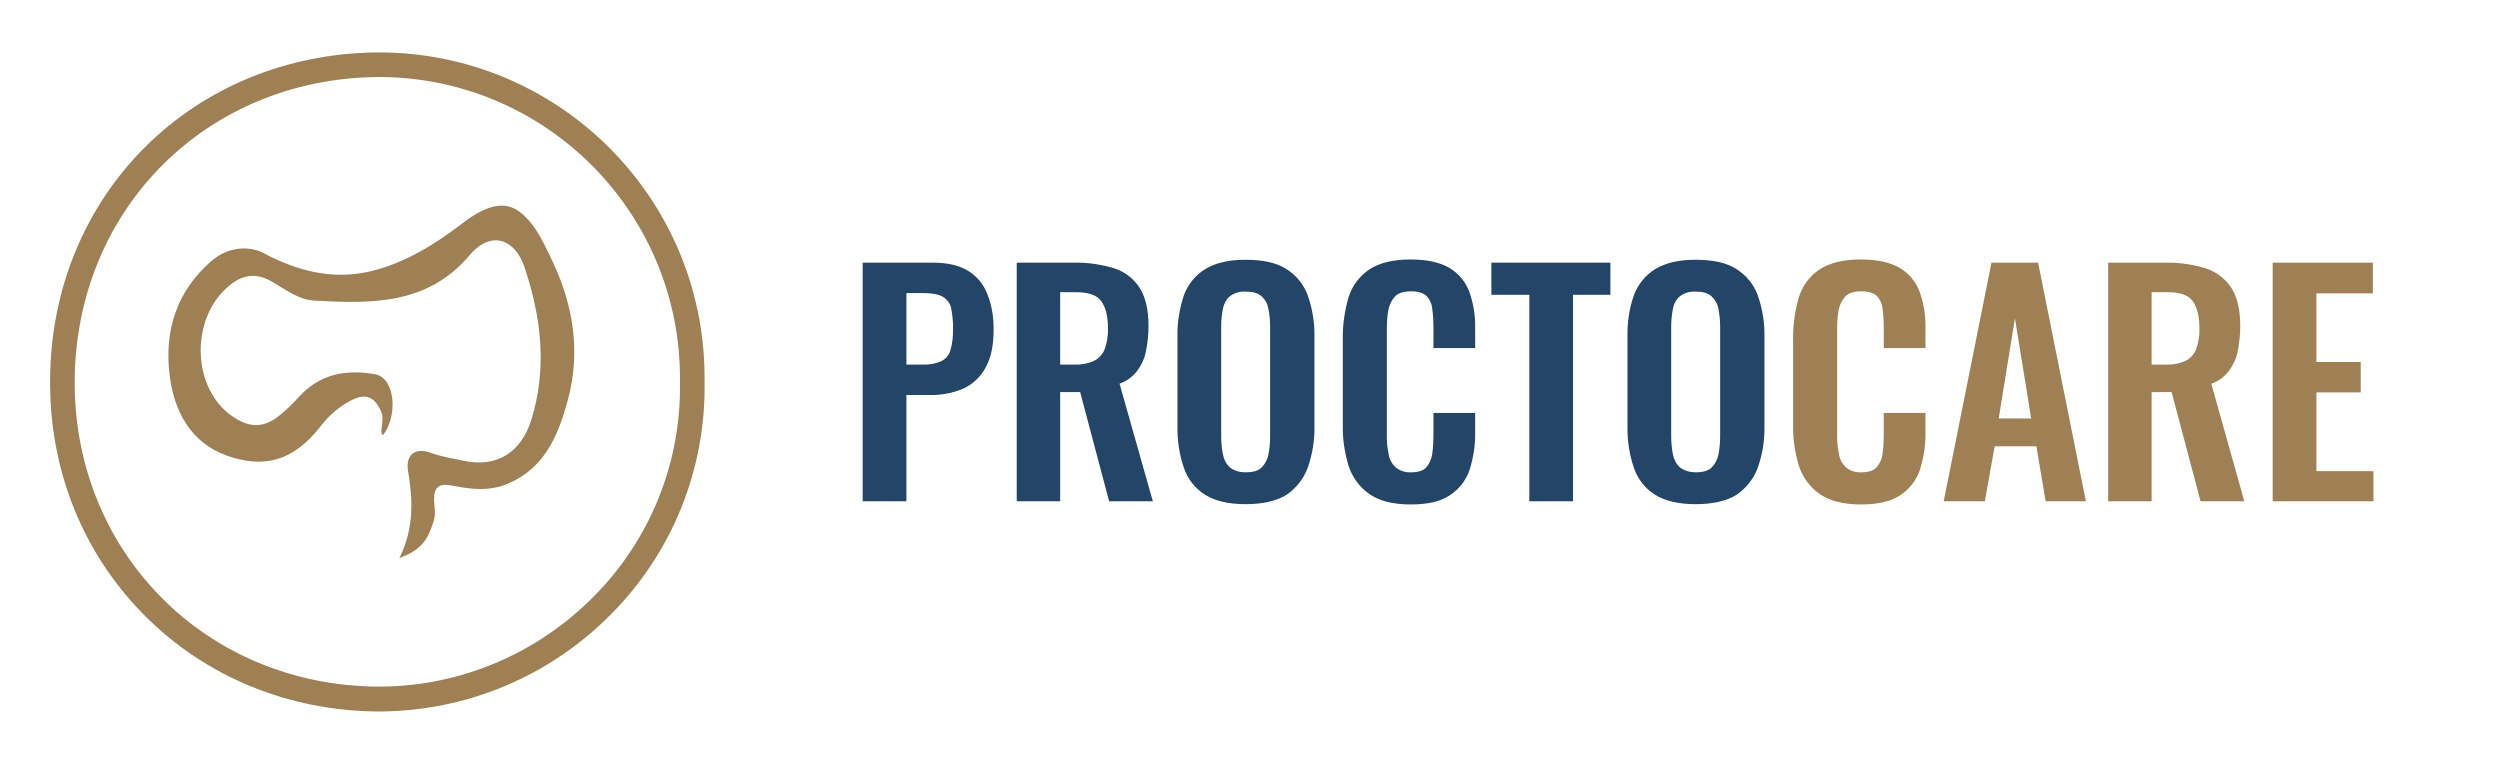 <?xml version="1.0" encoding="utf-8"?>
<!-- Generator: Adobe Illustrator 22.1.0, SVG Export Plug-In . SVG Version: 6.00 Build 0)  -->
<svg version="1.1" id="Layer_1" xmlns="http://www.w3.org/2000/svg" xmlns:xlink="http://www.w3.org/1999/xlink" x="0px" y="0px"
	 viewBox="0 0 863.3 263.8" style="enable-background:new 0 0 863.3 263.8;" xml:space="preserve">
<style type="text/css">
	.st0{fill:#9F8054;}
	.st1{fill:#234568;}
</style>
<path class="st0" d="M131.2,245.7h-0.5c-31.2-0.2-60.1-12.1-81.3-33.7s-32.5-50.4-32.1-81.5C18,67,66.6,18.7,130.3,18.1
	c62.1-0.3,112.7,49.7,113,111.8v2c0.5,30-11.1,58.9-32.3,80.2C189.9,233.5,161.3,245.5,131.2,245.7 M131.4,26.6h-0.9
	c-58.9,0.5-103.9,45.2-104.7,104C25.4,159.4,36,186.2,55.4,206s46.3,31,75.3,31.1h0.5c27.7-0.1,54.2-11.3,73.7-31
	c19.6-19.6,30.4-46.4,29.9-74.1v-0.1c0.7-57.4-45.2-104.5-102.6-105.3C131.9,26.6,131.6,26.6,131.4,26.6"/>
<path class="st0" d="M132.3,150.2c-1.5-0.5,0.5-5.1-0.5-7.6c-2.3-5.6-5.4-7.1-10.8-4.2c-3.8,2-7.1,4.8-9.8,8.2
	c-10.3,13.5-20.8,14.9-32.7,10.8c-12.6-4.4-18.6-15.5-20-28.5c-1.7-15,2.6-28.3,14.3-38.6c5-4.5,12.4-6,18.4-2.8
	c11.7,6.2,24,9.3,37.1,6.1c11.7-2.9,21.9-9.2,31.4-16.5c8.9-6.8,15.3-8,20.8-3.1c5,4.4,7.6,10.7,10.5,16.7
	c7.1,15.2,9.5,31.1,5.1,47.4c-3.3,12.1-7.9,23.6-20.9,29c-6.3,2.6-12.6,1.9-18.9,0.6c-4.7-0.9-6.5,0.4-6.4,5
	c0.1,2.4,0.6,4.8-0.1,7.1c-2,6.4-4,10-11.9,12.9c5.4-10.7,4.5-21,3-30.1c-0.9-5.6,2.5-8.2,7.9-6.2c3.7,1.3,7.4,1.9,11.2,2.7
	c11.6,2.5,20-2.9,23.5-14.2c5.5-17.9,3.4-35.4-2.4-52.7c-3.1-9.2-11.2-13.2-19-4c-14.6,17.2-34.1,16.7-53.7,15.6
	c-5.3-0.3-9.9-3.9-14.6-6.6c-5.5-3.1-10-2.4-14.7,1.5c-13.2,10.9-13.1,34.5,0.5,44.6C86,148,91.2,148,97.1,143
	c2.1-1.8,4.1-3.7,6-5.8c7.2-8.1,16.4-9.7,26.3-8C136.6,130.4,137.4,143.7,132.3,150.2"/>
<path class="st1" d="M297.9,173.1V90.7h24.2c4.9,0,9,0.9,12,2.7c3.1,1.8,5.5,4.7,6.8,8c1.6,4,2.3,8.3,2.2,12.6c0,5.3-0.9,9.7-2.8,13
	c-1.7,3.2-4.4,5.7-7.7,7.2c-3.7,1.6-7.7,2.3-11.6,2.2h-8v36.7L297.9,173.1z M313,125.9h5.7c2.2,0.1,4.4-0.3,6.4-1.2
	c1.5-0.8,2.7-2.1,3.1-3.8c0.7-2.3,0.9-4.6,0.9-7c0.1-2.4-0.2-4.9-0.6-7.3c-0.3-1.7-1.4-3.2-2.9-4.1s-3.8-1.3-6.9-1.3H313V125.9z"/>
<path class="st1" d="M351.1,173.1V90.7h19.7c4.8-0.1,9.5,0.6,14.1,2c3.6,1.2,6.7,3.6,8.7,6.8s3,7.5,3,13c0,3-0.3,6-0.9,8.9
	c-0.5,2.5-1.6,4.8-3.1,6.8c-1.6,2-3.7,3.5-6,4.3l11.5,40.6H383l-10-37.7h-6.9v37.7H351.1z M366.1,125.9h4.7c2.4,0.1,4.8-0.3,7-1.3
	c1.7-0.8,3-2.3,3.7-4.1c0.8-2.3,1.2-4.7,1.1-7.2c0-4.1-0.8-7.2-2.3-9.3s-4.4-3.1-8.7-3.1h-5.5L366.1,125.9z"/>
<path class="st1" d="M430.1,174.1c-5.8,0-10.5-1.1-13.9-3.2c-3.5-2.2-6.1-5.5-7.4-9.4c-1.6-4.7-2.3-9.6-2.2-14.5v-30.8
	c-0.1-4.8,0.7-9.6,2.2-14.2c1.4-3.8,4-7,7.4-9.1c3.5-2.1,8.1-3.2,13.9-3.2c6,0,10.7,1,14.1,3.2c3.4,2.1,6,5.3,7.4,9.1
	c1.6,4.6,2.4,9.4,2.3,14.3v30.9c0.1,4.9-0.7,9.7-2.3,14.3c-1.4,3.8-4,7.1-7.4,9.4C440.8,173,436.1,174.1,430.1,174.1 M430.1,163.1
	c2.5,0,4.4-0.5,5.5-1.6c1.2-1.2,2.1-2.8,2.4-4.5c0.4-2,0.6-4.1,0.6-6.2v-38c0-2.1-0.2-4.2-0.6-6.2c-0.3-1.7-1.1-3.2-2.4-4.3
	c-1.2-1.1-3-1.6-5.5-1.6c-1.9-0.1-3.8,0.4-5.4,1.6c-1.3,1.1-2.1,2.7-2.4,4.3c-0.4,2-0.6,4.1-0.6,6.2v37.9c0,2.1,0.2,4.2,0.6,6.2
	c0.3,1.7,1.1,3.3,2.4,4.5C426.2,162.6,428.1,163.1,430.1,163.1"/>
<path class="st1" d="M487.1,174.2c-6,0-10.8-1.2-14.2-3.6c-3.4-2.3-5.9-5.8-7.2-9.7c-1.4-4.6-2.1-9.4-2-14.2v-29.4
	c-0.1-5,0.6-9.9,2-14.7c1.2-3.9,3.8-7.3,7.2-9.6c3.4-2.2,8.1-3.4,14.2-3.4c5.7,0,10.1,1,13.4,2.9c3.2,1.9,5.6,4.8,6.9,8.3
	c1.4,4,2.1,8.2,2,12.5v6.9H495v-7.1c0-2.1-0.1-4.2-0.4-6.3c-0.1-1.7-0.8-3.3-1.9-4.5c-1.1-1.1-2.9-1.7-5.4-1.7
	c-2.6,0-4.5,0.6-5.6,1.8c-1.2,1.3-2,3-2.3,4.8c-0.4,2.2-0.5,4.5-0.5,6.8v35.8c-0.1,2.5,0.2,4.9,0.7,7.4c0.3,1.7,1.3,3.3,2.6,4.4
	c1.5,1.1,3.3,1.6,5.1,1.5c2.5,0,4.3-0.6,5.3-1.8c1.1-1.3,1.8-3,2-4.7c0.3-2.2,0.4-4.4,0.4-6.6v-7.4h14.4v6.6c0.1,4.4-0.6,8.8-1.9,13
	c-1.2,3.6-3.6,6.7-6.8,8.8C497.5,173.2,493,174.2,487.1,174.2"/>
<path class="st1" d="M528.1,173.1v-71.3H515V90.7h41.1v11.1h-12.9v71.3H528.1z"/>
<path class="st1" d="M585.5,174.1c-5.8,0-10.5-1.1-13.9-3.2c-3.5-2.2-6.1-5.5-7.4-9.4c-1.6-4.7-2.3-9.6-2.2-14.5v-30.8
	c-0.1-4.8,0.6-9.6,2.2-14.2c1.4-3.8,4-7,7.4-9.1c3.5-2.1,8.1-3.2,13.9-3.2c6,0,10.7,1,14.1,3.2c3.4,2.1,6,5.3,7.4,9.1
	c1.6,4.6,2.4,9.4,2.3,14.3v30.9c0.1,4.9-0.7,9.7-2.3,14.3c-1.4,3.8-4,7.1-7.4,9.4C596.2,173,591.5,174.1,585.5,174.1 M585.5,163.1
	c2.5,0,4.3-0.5,5.5-1.6c1.2-1.2,2.1-2.8,2.4-4.5c0.4-2,0.6-4.1,0.6-6.2v-38c0-2.1-0.2-4.2-0.6-6.2c-0.3-1.7-1.2-3.2-2.4-4.3
	s-3-1.6-5.5-1.6c-1.9-0.1-3.8,0.4-5.4,1.6c-1.3,1.1-2.1,2.6-2.4,4.3c-0.4,2-0.6,4.1-0.6,6.2v37.9c0,2.1,0.2,4.2,0.6,6.2
	c0.3,1.7,1.1,3.3,2.4,4.5C581.6,162.6,583.6,163.1,585.5,163.1"/>
<g>
	<path class="st0" d="M642.6,174.2c-6,0-10.7-1.2-14.2-3.6c-3.4-2.3-5.9-5.8-7.2-9.7c-1.4-4.6-2.1-9.4-2-14.2v-29.4
		c-0.1-5,0.6-9.9,2-14.7c1.2-3.9,3.7-7.3,7.2-9.6c3.4-2.2,8.1-3.4,14.2-3.4c5.7,0,10.1,1,13.4,2.9c3.2,1.9,5.6,4.8,6.9,8.3
		c1.4,4,2.1,8.2,2,12.5v6.9h-14.4v-7.1c0-2.1-0.1-4.2-0.4-6.3c-0.1-1.7-0.8-3.3-1.9-4.5c-1-1.1-2.9-1.7-5.4-1.7
		c-2.6,0-4.5,0.6-5.6,1.8c-1.2,1.3-2,3-2.3,4.8c-0.4,2.2-0.5,4.5-0.5,6.8v35.8c-0.1,2.5,0.2,4.9,0.7,7.4c0.3,1.7,1.3,3.3,2.6,4.4
		c1.5,1.1,3.3,1.6,5.1,1.5c2.5,0,4.3-0.6,5.3-1.8c1.1-1.3,1.8-3,2-4.7c0.3-2.2,0.4-4.4,0.4-6.6v-7.4h14.4v6.6
		c0.1,4.4-0.6,8.8-1.9,13c-1.2,3.6-3.6,6.7-6.8,8.8C652.9,173.2,648.4,174.2,642.6,174.2"/>
	<path class="st0" d="M671.2,173.1l16.5-82.4h16.1l16.5,82.4h-13.9l-3.2-19h-14.4l-3.4,19H671.2z M690.2,144.5h11.2l-5.6-34.6
		L690.2,144.5z"/>
	<path class="st0" d="M728,173.1V90.7h19.7c4.8-0.1,9.5,0.6,14.1,2c3.6,1.2,6.7,3.6,8.8,6.8c2,3.2,3,7.5,3,13c0,3-0.3,6-0.9,8.9
		c-0.5,2.5-1.6,4.8-3.1,6.8c-1.6,2-3.6,3.5-6,4.3l11.4,40.6h-15.1l-10-37.7H743v37.7H728z M743,125.9h4.7c2.4,0.1,4.8-0.3,7-1.3
		c1.7-0.8,3-2.3,3.7-4.1c0.8-2.3,1.2-4.7,1.1-7.2c0-4.1-0.8-7.2-2.3-9.3s-4.4-3.1-8.7-3.1H743V125.9z"/>
	<path class="st0" d="M784.8,173.1V90.7h34.6v10.6h-19.5V125h15.3v10.5h-15.3v27.2h19.7v10.4L784.8,173.1z"/>
</g>
</svg>
